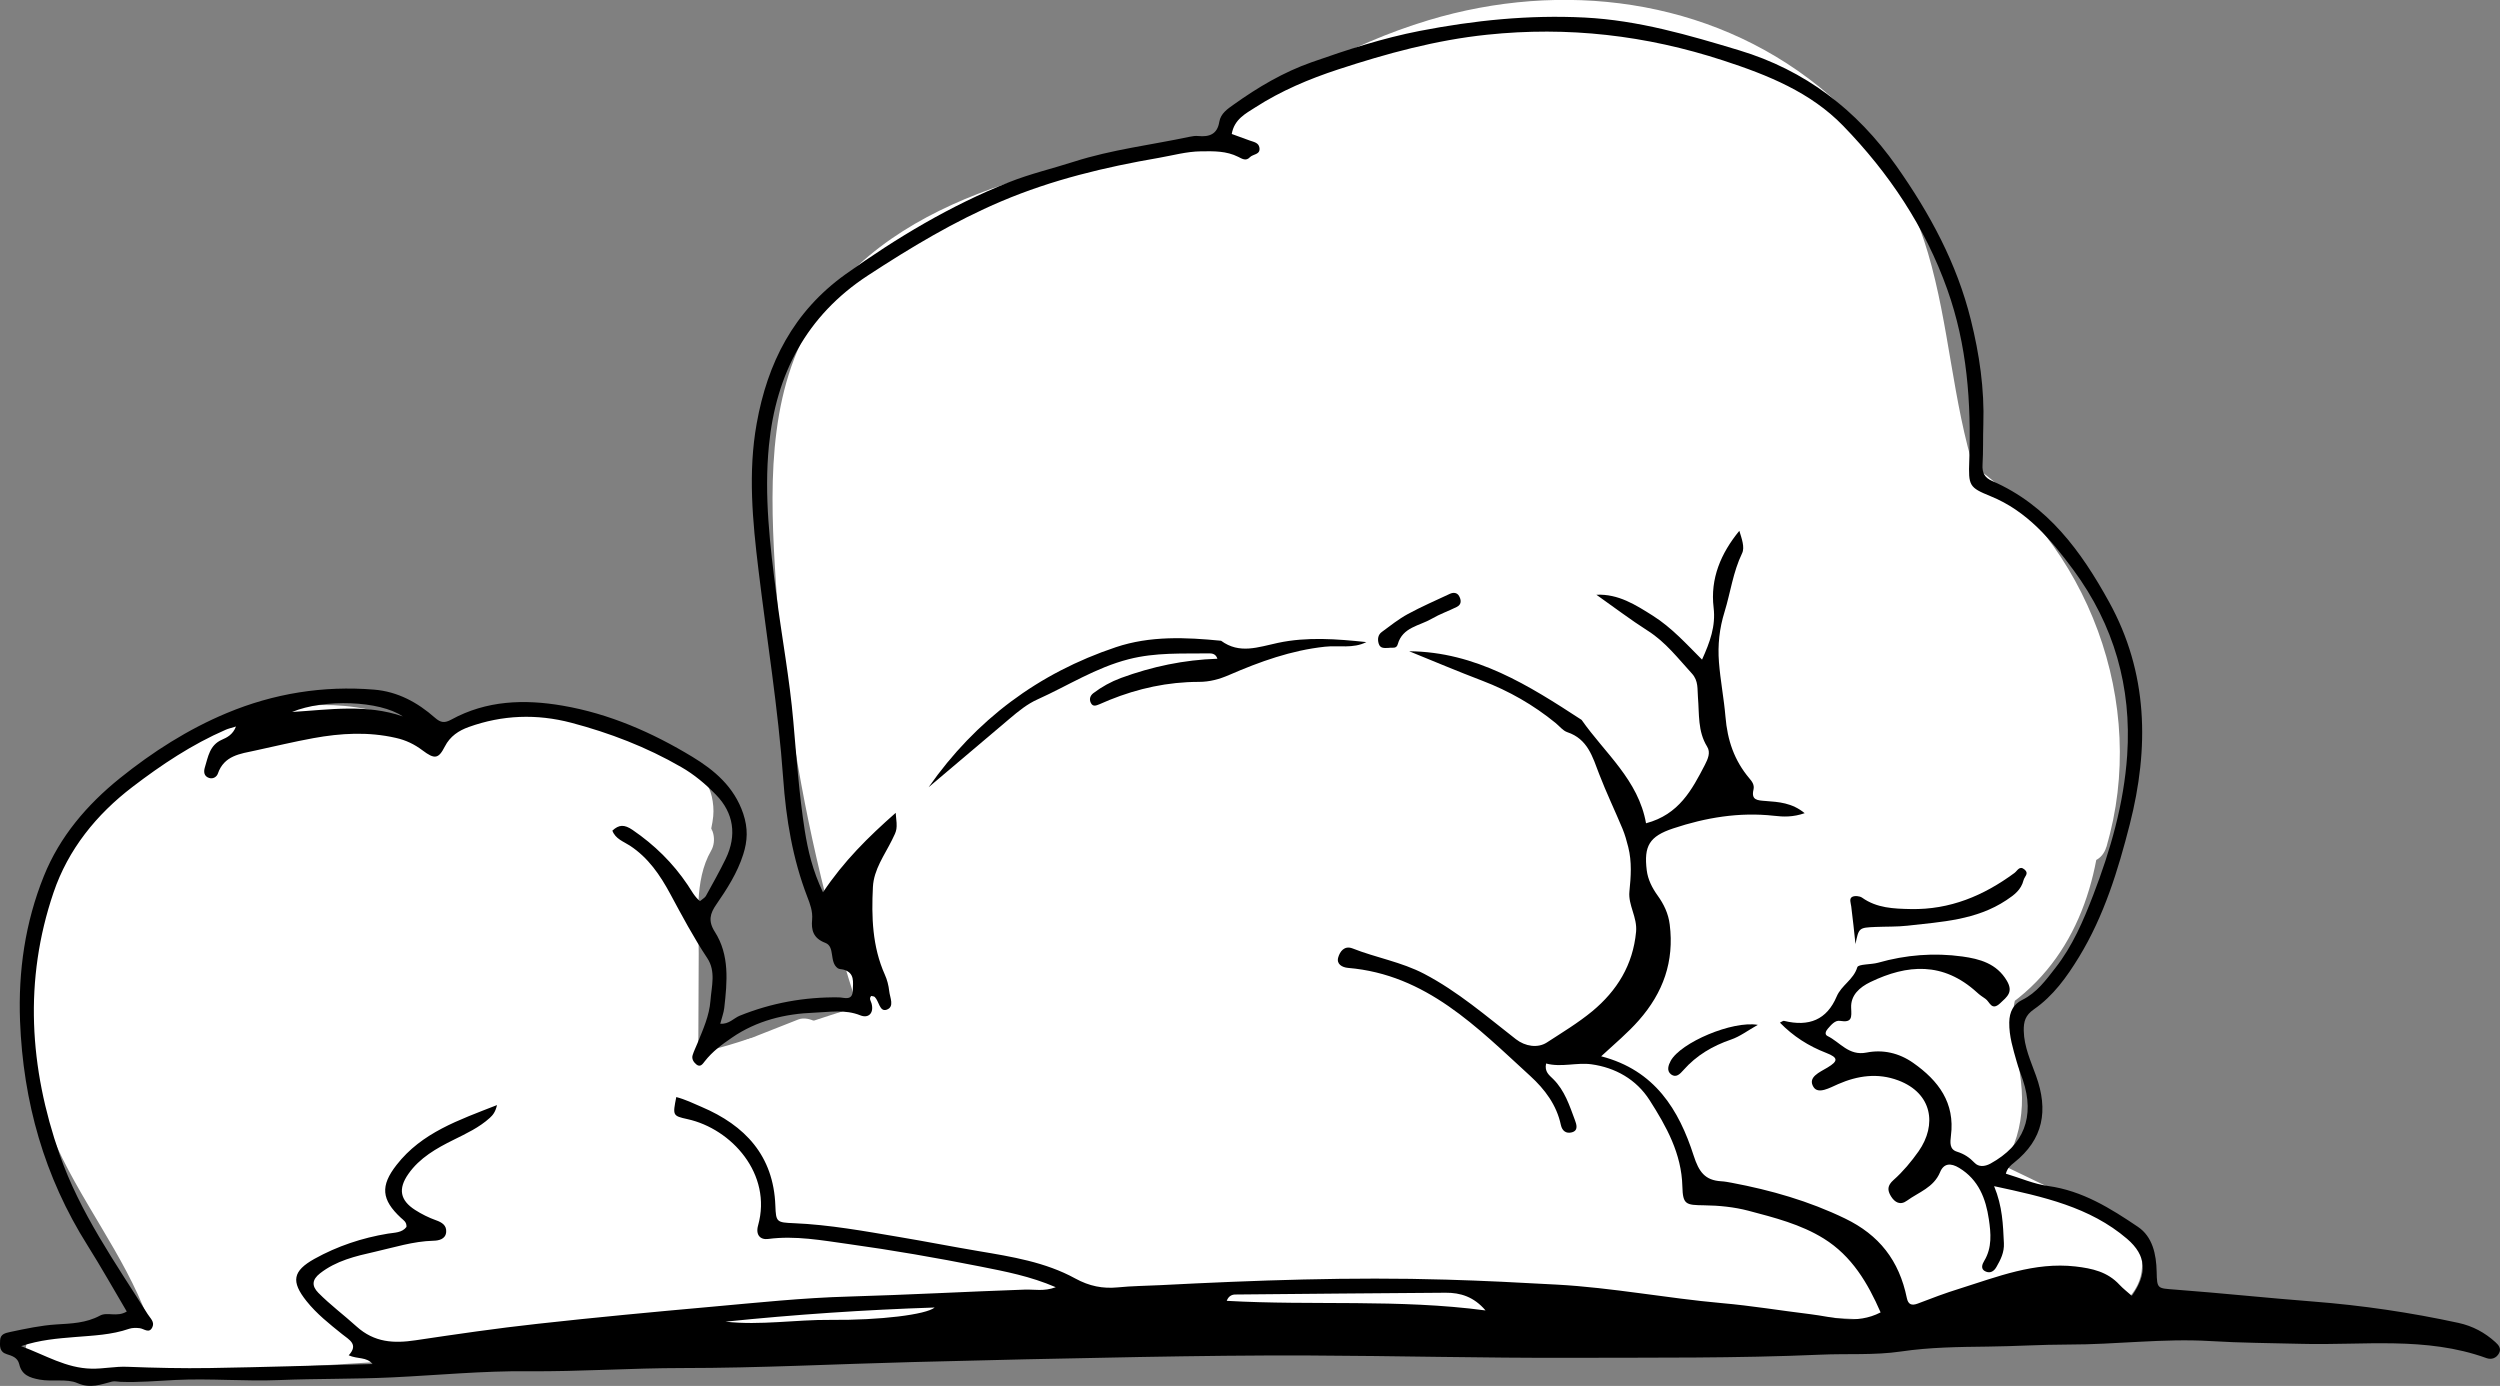 <?xml version="1.0" encoding="UTF-8"?>
<svg id="Layer_2" data-name="Layer 2" xmlns="http://www.w3.org/2000/svg" viewBox="0 0 280.84 155.69">
  <rect x="0" y="0" width="280.84" height="155.69" fill="#808080" stroke="none"/>
  <defs>
    <style>
      .cls-1, .cls-2 {
        stroke-width: 0px;
      }

      .cls-2 {
        fill: #fff;
      }
    </style>
  </defs>
  <g id="Layer_2-2" data-name="Layer 2">
    <g>
      <path class="cls-2" d="m234.44,138.2l-14.16-6.8c3.77-1.09,4.75-6.02,4.24-9.91-.51-3.89-1.74-8.09.09-11.55.79-1.48,2.07-2.66,3.26-3.87-1.02,1.47-2.04,2.94-3.07,4.41,5.2-3.78,7.93-10.22,8.64-16.61.22-2.01.26-4.03.18-6.04,1.11-1.49,1.78-3.31,1.93-5.16.2,3.97-.24,7.98-1.34,11.8,1.2-3.94,1.63-8.05,1.37-12.14.04-.86-.04-1.71-.24-2.55-1.37-10.37-7.11-20.22-15.87-25.98-3.16-9.89-3-21.2-7.55-30.69-6.19-12.9-20.8-20.51-35.11-20.71-14.31-.2-28.13,6.11-39.29,15.06l4.01-.54c-4.32.81-8.64,1.63-12.96,2.46-13.64,2.63-28.95,6.56-35.61,18.75-3.71,6.79-3.92,14.91-3.58,22.64.77,17.29,3.84,34.48,9.12,50.97.24.76.49,1.6.18,2.34-.37.9-1.41,1.3-2.33,1.6-5.52,1.8-11.05,3.61-16.57,5.41,1.63-.65,3.27-1.29,4.9-1.94-2.86.97-5.79,1.72-8.76,2.25.03-6,.05-12,.08-18,.01-3.11.12-6.46,1.71-9.07-.01-.01-.03,0-.04-.02-.59-.55-.26-1.51-.11-2.31.85-4.45-4.83-7.01-9.28-7.88-6.25-1.23-13.12-2.37-18.69.74-1.63.91-3.1,2.17-4.89,2.71-1.79.54-4.12.03-4.81-1.7,2.75-.16,5.5-.32,8.24-.48-5.01-3.7-11.81-4.28-17.88-2.91-8.66,1.95-16.4,7.69-20.77,15.42-4.37,7.73-5.31,17.32-2.51,25.75,3.11,9.4,10.48,17.04,12.93,26.63-4.84.45-9.68.89-14.52,1.34,21.44.14,42.89-1.09,64.17-3.68,5.93-.72,11.91-1.55,17.86-1.01,5.34.48,10.51,2.05,15.77,3.16,3.18-.24,6.36-.36,9.54-.4.38-.17.79-.29,1.22-.36,14.73-2.17,29.51-2.39,44.38-2.4,1.57,0,2.84.45,3.84,1.17,8.32-.61,16.61-.65,24.81.78-7.49-1.54-15.09-2.57-22.72-3.11,6.13-.11,12.27-.22,18.4-.33,11.01-.2,22.06-.39,33.01.82,6.26.69,12.79,1.82,18.73-.29,1.86-.66,3.88-2.08,3.74-4.05-.13-1.84-2.02-2.96-3.68-3.76Zm-1.44-57.3c-.29-2.07-.63-4.13-.97-6.19.6,2.01.91,4.09.97,6.19Zm-3.12-6.83c-.38-4.65-4.08-8.21-6.64-12.12-1.64-2.5-2.8-5.2-3.71-8,5.81,5.09,9.6,12.43,10.35,20.12Z"/>
      <g>
        <path class="cls-2" d="m235.7,136.04c-4.72-2.27-9.44-4.54-14.16-6.8l-.6,4.57c4.79-1.54,6.47-6.76,6.17-11.38-.17-2.66-.94-5.25-.97-7.92-.01-1.21.13-2.42.73-3.49.7-1.23,1.78-2.19,2.77-3.18l-3.93-3.03c-1.02,1.47-2.04,2.94-3.07,4.41-1.38,1.99,1.42,4.91,3.42,3.42,7.81-5.8,10.37-15.47,10.06-24.81l-.34,1.26c1.37-1.93,2.03-4.09,2.27-6.42h-5c.17,3.79-.23,7.48-1.25,11.14-.87,3.11,3.91,4.41,4.82,1.33,4.76-16.03-2.01-34.25-15.89-43.49l1.15,1.49c-2.54-8.07-2.91-16.62-5.3-24.72-2.17-7.36-6.26-13.88-12.27-18.71-12.37-9.93-28.87-11.95-43.84-7.44-9.07,2.74-17.34,7.53-24.72,13.42-1.61,1.28-.33,4.55,1.77,4.27l4.01-.54-.66-4.91c-9.37,1.76-18.97,3.16-28.03,6.19-7.97,2.66-15.63,6.79-20.56,13.8-5.88,8.36-5.82,19.1-5.25,28.88.64,11.08,2.21,22.12,4.68,32.94.71,3.1,1.49,6.18,2.34,9.23.41,1.45.83,2.9,1.27,4.34.23.76.47,1.52.71,2.27.08.26.13.56.24.81.12.28.24.38.23,0,0-.18.49-.19-.17.06-.2.07-.42.16-.63.23-.78.27-1.58.52-2.37.77-1.58.52-3.16,1.03-4.73,1.55-3.16,1.03-6.31,2.06-9.47,3.09l1.33,4.82c1.63-.65,3.27-1.29,4.9-1.94,1.26-.5,2.13-1.67,1.75-3.08-.34-1.25-1.79-2.18-3.08-1.75-2.87.96-5.79,1.71-8.76,2.25l3.16,2.41c.02-4.75.04-9.5.06-14.25.02-3.71-.55-8.2,1.39-11.56.65-1.12.31-2.81-.9-3.42l-.04-.02.9.9c.14.18-.08.66.07-.03.09-.43.17-.87.21-1.31.07-.74,0-1.49-.16-2.21-.33-1.36-1.13-2.6-2.11-3.58-2.03-2.03-4.91-3.22-7.65-3.92-6.67-1.71-14.5-2.76-20.93.25-1.66.78-3.07,2.08-4.76,2.77-1.02.42-2.04.43-2.43-.4l-2.16,3.76c2.75-.16,5.5-.32,8.24-.48,2.58-.15,3.27-3.22,1.26-4.66-11.57-8.32-28.37-2.61-37.3,6.94-4.93,5.28-7.99,11.95-8.92,19.1s.58,14.35,3.82,20.88c3.45,6.95,8.48,13.19,10.48,20.8l2.41-3.16c-4.84.45-9.68.89-14.52,1.34-1.34.12-2.5,1.06-2.5,2.5,0,1.36,1.14,2.49,2.5,2.5,12.12.07,24.24-.28,36.34-1.08,6.01-.39,12.01-.9,17.99-1.51s12.01-1.5,18.03-2.02,11.42-.08,17.14,1.22c1.31.3,2.61.61,3.92.92,1.57.37,3.22.92,4.84.89,2.85-.05,5.74-.23,8.59-.36,1.38-.06,2.74-.52,4.12-.7,1.54-.21,3.08-.39,4.62-.55,2.99-.32,6-.58,9-.78,5.93-.4,11.87-.58,17.81-.66,3.34-.05,6.69-.07,10.03-.06,1.25,0,1.98.26,3.06.83,1.45.77,3.83.16,5.42.09,6.67-.32,13.39-.18,19.99.95,1.33.23,2.69-.35,3.08-1.75.34-1.24-.42-2.8-1.75-3.08-7.71-1.57-15.53-2.64-23.38-3.2v5c12.21-.22,24.45-.68,36.66-.42,5.92.13,11.8.56,17.68,1.25,5.42.63,11.22,1.19,16.47-.72,2.69-.98,5.48-2.97,5.58-6.12s-2.43-5.04-4.92-6.26c-1.21-.59-2.7-.33-3.42.9-.64,1.1-.32,2.82.9,3.42.81.4,3,1.22,2.2,2.22-1.12,1.4-3.93,1.76-5.55,1.97-4.87.63-9.83-.28-14.66-.8-10.8-1.16-21.68-.96-32.52-.77-6.13.11-12.27.22-18.4.33-3.25.06-3.18,4.77,0,5,7.41.53,14.77,1.53,22.05,3.02l1.33-4.82c-8.43-1.45-16.96-1.49-25.47-.87l1.26.34c-1.99-1.37-4.23-1.51-6.57-1.51-2.61,0-5.22.01-7.83.05-5.21.06-10.42.19-15.62.47s-10.4.71-15.57,1.35c-2.5.31-4.98.86-7.49.93-1.27.03-2.55.08-3.82.14-1.18.06-2.43.28-3.6.1-2.48-.38-4.94-1.17-7.39-1.72s-5.07-1.02-7.65-1.29c-5.15-.53-10.32,0-15.44.61-10.46,1.26-20.94,2.33-31.46,3-11.85.76-23.73,1.1-35.6,1.03v5c4.84-.45,9.68-.89,14.52-1.34,1.61-.15,2.85-1.48,2.41-3.16-1.69-6.43-5.36-12-8.65-17.69s-5.75-11.47-5.78-18.09c-.05-12.33,7.73-23.71,19.39-27.89,6.41-2.3,13.87-2.52,19.61,1.6l1.26-4.66c-2.75.16-5.5.32-8.24.48-1.99.12-2.98,2.01-2.16,3.76,1.52,3.24,5.71,3.71,8.68,2.45,1.66-.7,3.05-1.81,4.62-2.66,1.44-.77,3.06-1.23,4.68-1.43,3.41-.42,6.9.1,10.25.72,2.68.5,5.58,1.04,7.8,2.75.36.27.84.78,1.03,1.07.3.47.35.68.35,1.08,0,.63-.34,1.62-.3,2.47.06,1.08.58,2.39,1.61,2.91l-.9-3.42c-2.3,3.96-2.05,8.66-2.07,13.08-.02,5.08-.04,10.16-.07,15.25,0,1.74,1.6,2.7,3.16,2.41,2.98-.54,5.9-1.29,8.76-2.25l-1.33-4.82c-1.63.65-3.27,1.29-4.9,1.94-1.26.5-2.13,1.67-1.75,3.08.35,1.26,1.79,2.17,3.08,1.75,5.52-1.8,11.07-3.53,16.57-5.41,2.55-.87,4.63-2.53,4.24-5.5-.17-1.3-.67-2.54-1.05-3.79-.42-1.37-.82-2.74-1.21-4.11-3-10.63-5.13-21.53-6.26-32.52-.55-5.36-.96-10.77-.96-16.16,0-4.85.44-9.77,2.25-14.31,2.98-7.46,9.85-12.24,17.1-15.07,9.9-3.87,20.69-5.35,31.08-7.29,2.73-.51,2.14-5.29-.66-4.91l-4.01.54,1.77,4.27c8.42-6.72,18.35-11.83,29.02-13.68,9.43-1.64,19.31-.21,27.68,4.51,4.03,2.27,7.7,5.27,10.52,8.96,3.03,3.97,4.81,8.59,5.97,13.4,1.3,5.38,1.94,10.88,3.09,16.29.28,1.32.59,2.63.95,3.92.17.61.33,1.23.54,1.82.37,1.01,1.1,1.44,1.94,2.03,1.96,1.37,3.73,3.02,5.33,4.8,7.76,8.67,10.79,21.32,7.47,32.5l4.82,1.33c1.13-4.05,1.62-8.27,1.43-12.47-.15-3.27-4.68-3.16-5,0-.12,1.13-.52,2.22-1.11,3.19-.45.73-.79,1.31-.81,2.2-.02.7.03,1.4.03,2.09-.03,2.46-.28,4.87-.89,7.25-1.08,4.17-3.2,8.3-6.73,10.92l3.42,3.42c1.02-1.47,2.04-2.94,3.07-4.41,1.65-2.37-1.96-5-3.93-3.03s-3.95,4.04-4.62,6.89-.22,5.64.23,8.43c.31,1.92.64,3.98.25,5.84-.2.92-.42,1.67-.91,2.41-.35.53-.84.93-1.45,1.12-1.89.61-2.65,3.58-.6,4.57,4.72,2.27,9.44,4.54,14.16,6.8,1.22.58,2.7.33,3.42-.9.64-1.09.33-2.83-.9-3.42Z"/>
        <path class="cls-2" d="m235.41,80.24c-.29-2.07-.63-4.13-.97-6.19l-4.82,1.33c.35,1.18.6,2.37.76,3.59l-.09-.66c.11.86.18,1.73.21,2.6.02.65.26,1.3.73,1.77.43.43,1.15.76,1.77.73,1.32-.06,2.54-1.1,2.5-2.5-.07-2.31-.41-4.63-1.06-6.85-.18-.61-.6-1.17-1.15-1.49s-1.33-.45-1.93-.25-1.19.57-1.49,1.15l-.25.6c-.12.44-.12.89,0,1.33.35,2.06.69,4.12.97,6.19.08.57.67,1.22,1.15,1.49.54.31,1.33.45,1.93.25s1.19-.57,1.49-1.15l.25-.6c.12-.44.12-.89,0-1.33Z"/>
        <path class="cls-2" d="m232.38,74.07c-.39-4.05-2.5-7.25-4.87-10.43s-4.31-6.52-5.57-10.35l-4.18,2.43c5.31,4.7,8.9,11.35,9.62,18.35.14,1.34,1.05,2.5,2.5,2.5,1.24,0,2.64-1.15,2.5-2.5-.87-8.38-4.75-16.27-11.08-21.88-.84-.74-2.03-.98-3.03-.39-.92.54-1.49,1.78-1.15,2.82,1.28,3.91,3.06,7.48,5.5,10.78,1.06,1.44,2.17,2.85,3.1,4.38.83,1.36,1.52,2.85,1.66,4.29.13,1.34,1.06,2.5,2.5,2.5,1.25,0,2.63-1.15,2.5-2.5Z"/>
      </g>
    </g>
    <g>
      <path class="cls-2" d="m84.7,119.17c1.92-.65,3.81-1.39,5.66-2.23-1.89.74-3.77,1.49-5.66,2.23Z"/>
      <path class="cls-2" d="m85.36,121.58c2.13-.72,4.21-1.56,6.26-2.49.51-.23,1.03-.96,1.15-1.49s.1-1.1-.13-1.63c-.2-.48-.55-.95-1.02-1.2-.56-.29-1.31-.49-1.93-.25-1.89.74-3.77,1.49-5.66,2.23-.63.25-1.14.55-1.49,1.15-.31.54-.45,1.33-.25,1.93s.57,1.19,1.15,1.49,1.31.49,1.93.25c1.89-.74,3.77-1.49,5.66-2.23l-1.93-4.57c-.49.22-.99.44-1.49.65l.6-.25c-1.37.58-2.76,1.1-4.17,1.58-.62.21-1.16.57-1.49,1.15-.31.54-.45,1.33-.25,1.93s.57,1.19,1.15,1.49,1.29.47,1.93.25Z"/>
    </g>
  </g>
  <g id="Layer_1-2" data-name="Layer 1">
    <g>
      <path class="cls-1" d="m225.34,131.85c1.58.47,3.13,1.16,4.74,1.38,3.85.53,7.01,2.51,10.09,4.59,1.63,1.1,2.06,3.06,2.1,5.04.04,1.97.09,1.85,2.09,2.01,5.17.39,10.33.94,15.5,1.34,5.5.43,10.93,1.23,16.32,2.4,1.59.35,2.95,1.08,4.13,2.15.34.31.71.7.43,1.24-.31.59-.88.76-1.43.56-6.8-2.46-13.86-1.41-20.83-1.6-3.39-.09-6.78-.1-10.16-.31-5.34-.32-10.65.4-15.98.39-3.02,0-6.02.2-9.04.23-3.24.04-6.5.07-9.75.55-2.98.44-6.05.22-9.08.36-9.39.41-18.79.32-28.18.35-9.72.03-19.45-.22-29.17-.26-6.36-.03-12.73.06-19.09.17-8.53.15-17.06.35-25.58.57-8.58.22-17.17.67-25.75.67-5.8,0-11.58.41-17.39.36-5.09-.05-10.18.45-15.27.69-4.21.2-8.43.13-12.64.3-3.9.16-7.78-.2-11.68-.01-2.05.1-4.12.29-6.18.21-.32-.01-.66-.1-.95-.03-1.28.32-2.4.82-3.9.17-1.2-.52-2.81-.13-4.24-.39-1.13-.21-2.01-.52-2.29-1.73-.18-.76-.81-.94-1.41-1.13-.83-.26-.77-.92-.74-1.56.04-.72.6-.81,1.17-.94,1.71-.36,3.41-.73,5.17-.84,1.66-.1,3.32-.15,4.88-.99.82-.45,1.91.21,3.01-.46-1.45-2.45-2.87-4.98-4.41-7.43-4.86-7.71-7.23-16.13-7.58-25.21-.21-5.63.58-11.06,2.67-16.26,1.79-4.46,4.86-8.04,8.56-11.02,3.67-2.95,7.66-5.5,12-7.31,5.27-2.2,10.82-3.1,16.55-2.63,2.65.22,4.88,1.44,6.82,3.15.68.6,1.11.61,1.84.22,3.95-2.17,8.22-2.31,12.51-1.57,5.24.9,10.08,3.02,14.58,5.75,2.44,1.48,4.69,3.35,5.71,6.38.55,1.65.49,3.05,0,4.58-.66,2.08-1.82,3.88-3.04,5.65-.67.97-.93,1.82-.16,3.03,1.69,2.63,1.4,5.63,1.07,8.57-.06.54-.27,1.07-.45,1.77.98.08,1.52-.63,2.19-.9,3.57-1.44,7.27-2.11,11.12-2.06.59,0,1.55.46,1.58-.79.02-.93.24-1.95-1.02-2.32-.23-.07-.51-.04-.68-.17-.97-.71-.27-2.41-1.38-2.84-1.38-.52-1.6-1.45-1.49-2.62.08-.93-.23-1.75-.54-2.55-1.65-4.28-2.39-8.76-2.71-13.3-.56-7.87-1.84-15.64-2.78-23.46-.66-5.44-1.18-10.93-.2-16.4,1.22-6.83,4.13-12.58,9.97-16.77,5.78-4.13,11.81-7.74,18.4-10.36,2.36-.94,4.86-1.52,7.28-2.3,4.25-1.36,8.67-1.88,13.01-2.8.31-.07.64-.11.95-.08,1.24.12,2.14-.2,2.36-1.59.16-.96.95-1.47,1.64-1.96,2.72-1.94,5.57-3.63,8.76-4.75,3.98-1.4,8.01-2.71,12.13-3.51,6.09-1.18,12.23-1.82,18.52-1.5,6.04.31,11.68,1.97,17.35,3.68,7.4,2.23,13.2,6.66,17.68,13.02,3.75,5.33,6.78,10.92,8.35,17.27.96,3.86,1.53,7.75,1.4,11.74-.05,1.51,0,3.02-.09,4.52-.05.91.22,1.46,1.1,1.84,6.23,2.72,9.98,7.89,13.11,13.57,4.4,7.97,4.52,16.41,2.33,24.99-1.32,5.17-2.88,10.27-5.7,14.9-1.38,2.26-2.9,4.38-5.08,5.89-.95.66-1.15,1.37-1.13,2.41.04,1.81.8,3.42,1.38,5.05,1.4,3.88.84,7.13-2.47,9.76-.36.29-.75.59-.92,1.23Zm-40.42-39.37c3.69-.98,5.15-3.76,6.6-6.56.33-.65.67-1.38.25-2.05-1.07-1.73-.87-3.66-1.03-5.54-.08-.9.08-1.84-.68-2.67-1.55-1.69-2.93-3.51-4.92-4.78-1.99-1.27-3.88-2.71-5.81-4.07,2.47-.11,4.4,1.13,6.35,2.36,2.09,1.32,3.74,3.15,5.52,4.93.89-1.97,1.55-3.76,1.3-5.84-.39-3.28.82-6.11,2.89-8.63.27.88.63,1.86.31,2.52-1.02,2.11-1.3,4.4-1.97,6.58-.58,1.87-.78,3.72-.63,5.66.16,2.05.56,4.09.73,6.11.22,2.67.99,4.92,2.68,6.93.28.33.6.72.47,1.27-.28,1.2.44,1.21,1.37,1.28,1.44.11,2.95.19,4.38,1.37-1.31.45-2.36.42-3.46.29-3.88-.43-7.65.2-11.31,1.42-2.68.89-3.31,1.97-2.97,4.72.13,1.02.6,1.96,1.22,2.82.7.97,1.21,2.03,1.36,3.26.52,4.14-.73,7.65-3.47,10.76-1.23,1.4-2.65,2.58-4.23,4.04,6.05,1.57,8.74,6.03,10.39,11.16.59,1.82,1.26,2.77,3.1,2.88.4.02.79.1,1.18.17,4.4.83,8.67,2.05,12.72,4.01,3.83,1.85,6.08,4.7,6.95,8.95.15.71.53.87,1.22.61,1.56-.6,3.12-1.19,4.71-1.68,4.24-1.33,8.39-3.01,13.01-2.49,1.89.22,3.6.6,4.94,2.05.42.45.92.83,1.39,1.25,1.76-2.48,1.68-4.51-.54-6.41-4.19-3.58-9.37-4.71-14.93-5.91.95,2.29,1,4.34,1.1,6.4.05,1.04-.36,1.84-.84,2.68-.28.49-.68.72-1.18.52-.66-.26-.41-.85-.19-1.21.9-1.49.75-3.12.52-4.67-.34-2.31-1.14-4.44-3.33-5.77-.97-.59-1.74-.52-2.15.48-.72,1.73-2.4,2.24-3.72,3.2-.75.55-1.37.2-1.8-.5-.41-.68-.42-1.19.3-1.83,1.06-.94,1.99-2.06,2.81-3.22,2.08-2.98,1.54-6.52-2.28-7.96-2.31-.87-4.57-.54-6.75.41-.96.42-2.25,1.18-2.78.33-.69-1.11.69-1.65,1.58-2.19,1.2-.72,1.22-1.11-.15-1.64-1.99-.77-3.71-1.87-5.2-3.4.2-.09.35-.23.46-.2,2.81.69,4.81-.13,5.91-2.73.54-1.28,1.9-1.89,2.32-3.29.11-.37,1.54-.29,2.33-.51,3.12-.89,6.3-1.14,9.48-.7,1.92.27,3.85.77,5,2.74.74,1.27.02,1.78-.77,2.52-.97.9-1.16-.19-1.65-.51-.33-.22-.66-.45-.95-.72-3.8-3.46-7.82-3.16-11.97-1.16-1.22.59-2.22,1.48-2.16,2.89.05,1.08.13,1.7-1.26,1.47-.55-.09-.99.46-1.36.88-.22.25-.4.64-.04.82,1.42.69,2.38,2.26,4.39,1.86,1.82-.36,3.63.03,5.24,1.16,2.85,2,4.71,4.49,4.24,8.18-.09.76-.18,1.54.69,1.8.8.25,1.4.65,1.97,1.25.45.47,1.11.44,1.77.09,3.77-2.07,5.03-5.27,3.65-9.4-.23-.68-.5-1.35-.69-2.04-.41-1.45-.86-2.87-.84-4.43.02-1.2.48-2.05,1.45-2.52,1.64-.81,2.65-2.21,3.72-3.58,1.94-2.47,3.15-5.31,4.26-8.19,1.95-5.07,3.45-10.28,3.82-15.73.51-7.65-1.48-14.62-6.04-20.8-2.52-3.41-5.22-6.63-9.31-8.29-2.41-.98-2.49-1.18-2.39-3.97.22-6.55-.23-12.98-2.47-19.26-2.51-7.05-6.57-13.09-11.7-18.38-3.66-3.77-8.43-5.69-13.45-7.33-8.71-2.85-17.48-3.85-26.55-2.9-5.75.6-11.27,2.11-16.73,3.9-3.26,1.07-6.41,2.4-9.3,4.26-1.09.7-2.37,1.34-2.65,2.99.7.25,1.37.49,2.03.74.44.16.99.23,1.08.8.13.81-.73.7-1.08,1.08-.44.47-.89.15-1.3-.05-1.34-.67-2.72-.64-4.19-.62-1.63.02-3.16.46-4.72.73-6.04,1.04-11.99,2.46-17.67,4.87-5.31,2.25-10.23,5.21-15.03,8.35-6.88,4.5-10.32,11.06-11.11,19.09-.56,5.64.12,11.24.84,16.82.61,4.73,1.49,9.44,1.9,14.18.36,4.09.65,8.18,1.28,12.24.36,2.26.88,4.5,2.05,6.96,2.33-3.49,5.07-6.2,8.17-8.93.2,1.92.15,1.9-.42,3.06-.84,1.7-2.04,3.3-2.14,5.27-.17,3.35-.07,6.7,1.34,9.85.26.57.42,1.21.49,1.84.07.73.64,1.78-.3,2.1-.78.26-.84-.96-1.32-1.43-.09-.09-.26-.08-.4-.12-.28.3-.04.56.04.85.29,1.11-.37,1.69-1.26,1.33-1.73-.7-3.49-.36-5.19-.3-3.28.12-6.45.89-9.23,2.8-1.13.77-2.21,1.57-3.06,2.66-.22.28-.49.73-.95.35-.3-.25-.55-.62-.41-1.05.14-.45.36-.88.54-1.33.63-1.55,1.33-3.08,1.46-4.78.12-1.61.63-3.29-.36-4.78-1.54-2.32-2.84-4.77-4.16-7.22-1.14-2.11-2.46-4.06-4.54-5.42-.69-.45-1.62-.75-1.96-1.68.75-.69,1.34-.71,2.27-.08,2.47,1.69,4.53,3.71,6.19,6.18.42.63.77,1.32,1.38,1.82.31-.26.55-.38.66-.57.76-1.38,1.54-2.76,2.23-4.18,1.28-2.64.9-5.17-1.09-7.2-1.17-1.2-2.45-2.28-3.92-3.12-3.88-2.24-8.02-3.83-12.34-4.97-3.88-1.02-7.74-.88-11.52.48-1.11.4-2.09,1.03-2.68,2.19-.72,1.41-1.15,1.45-2.51.43-.9-.68-1.87-1.15-3-1.4-3.1-.71-6.18-.53-9.26.03-2.19.4-4.35.92-6.52,1.39-1.7.37-3.51.56-4.21,2.6-.13.36-.54.63-.99.48-.59-.2-.61-.71-.47-1.18.37-1.19.53-2.5,1.91-3.11.57-.25,1.23-.56,1.59-1.49-.55.17-.86.24-1.14.36-3.8,1.65-7.22,3.93-10.49,6.43-4.06,3.1-7.23,7.03-8.87,11.87-3.34,9.83-2.71,19.67.68,29.4,2.27,6.54,6.25,12.15,9.89,17.94.3.48.81.88.54,1.47-.36.78-.93.18-1.44.12-.38-.04-.81-.05-1.17.07-1.99.69-4.05.76-6.12.93-1.93.16-3.9.31-6.02,1.02,2.77,1.03,5.06,2.47,7.89,2.53,1.37.03,2.68-.27,4.05-.21,3.09.12,6.19.19,9.29.14,6.07-.1,12.14-.29,18.25-.45-.67-.83-1.68-.53-2.68-.98,1.14-1.23.06-1.74-.74-2.38-1.42-1.14-2.86-2.28-4-3.71-1.76-2.21-1.55-3.38.9-4.75,2.58-1.43,5.34-2.35,8.25-2.83.76-.12,1.58-.09,2.08-.75.04-.56-.34-.76-.63-1.03-2.18-2.03-2.33-3.58-.48-5.94,2.83-3.63,6.97-5.03,11.28-6.72-.18.79-.47,1.13-.81,1.44-1.19,1.08-2.63,1.75-4.06,2.46-1.92.95-3.82,2.02-5.09,3.84-1.17,1.67-.93,2.96.76,4.04.73.47,1.54.87,2.35,1.16.68.24,1.2.58,1.14,1.32-.06.83-.88.97-1.45.98-2.26.06-4.39.75-6.56,1.24-2.17.49-4.35,1-6.17,2.43-.9.71-.93,1.41-.19,2.17,1.34,1.36,2.89,2.51,4.3,3.79,2.01,1.81,4.19,1.92,6.64,1.55,4.56-.68,9.12-1.35,13.71-1.85,6.49-.72,12.99-1.33,19.49-1.91,5.15-.46,10.3-1.01,15.46-1.15,6.6-.19,13.18-.55,19.77-.78,1.06-.04,2.16.23,3.48-.27-2.88-1.24-5.65-1.76-8.45-2.32-4.93-.98-9.88-1.84-14.85-2.53-2.96-.41-5.95-.97-9-.57-.89.12-1.44-.45-1.14-1.52,1.61-5.77-2.98-10.85-7.93-11.94-1.68-.37-1.67-.41-1.26-2.48,1,.26,1.95.72,2.85,1.11,4.86,2.07,8.08,5.47,8.28,11.09.07,1.85.14,1.89,2.09,1.97,3.99.17,7.9.89,11.82,1.55,2.97.5,5.92,1.08,8.89,1.58,3.75.63,7.54,1.24,10.89,3.08,1.59.87,3.09,1.16,4.77,1,1.59-.16,3.19-.17,4.78-.25,10.72-.55,21.43-.94,32.16-.62,4.14.12,8.28.33,12.41.56,6.21.34,12.34,1.53,18.53,2.08,3.32.29,6.61.84,9.92,1.24,2.57.31,5.15,1.22,7.9-.2-1.44-3.3-3.23-6.33-6.38-8.29-2.59-1.61-5.56-2.36-8.47-3.13-1.6-.42-3.31-.59-4.97-.61-2.06-.03-2.4-.07-2.45-2.12-.09-3.69-1.79-6.73-3.68-9.69-1.5-2.35-3.87-3.66-6.53-4.03-1.65-.23-3.4.37-5.1-.09-.2.94.36,1.31.8,1.75,1.29,1.28,1.83,2.97,2.44,4.61.16.44.44,1.18-.37,1.38-.61.15-1.06-.15-1.21-.84-.48-2.25-1.8-4-3.44-5.5-5.98-5.46-11.68-11.4-20.47-12.14-.66-.06-1.32-.42-1.1-1.18.19-.66.69-1.36,1.6-1.01,2.65,1.05,5.5,1.52,8.06,2.86,3.78,1.98,6.97,4.75,10.3,7.34,1.05.82,2.46,1.02,3.46.38,1.74-1.13,3.53-2.21,5.12-3.52,2.78-2.31,4.57-5.19,4.92-8.93.15-1.64-.9-2.98-.75-4.51.17-1.68.29-3.34-.13-5-.17-.69-.37-1.39-.64-2.05-.86-2.06-1.83-4.08-2.63-6.16-.74-1.94-1.29-3.94-3.58-4.7-.5-.17-.88-.68-1.31-1.03-2.49-2.03-5.23-3.6-8.24-4.75-2.76-1.05-5.48-2.2-8.21-3.31,7.49.06,13.45,3.85,19.37,7.71,2.61,3.74,6.38,6.74,7.24,11.63Zm-47.12,53.65c9.67.55,19.33-.22,29.08,1.08-1.32-1.55-2.83-2-4.49-1.99-7.87.06-15.75.12-23.62.2-.36,0-.76.16-.96.7Zm-56.31,2.34c3.96.44,7.9-.24,11.86-.2,5.51.05,10.69-.59,11.65-1.39-7.89.26-15.7.79-23.5,1.59Zm-36.24-67.99c-2.59-1.78-8.85-1.99-12.44-.5,4.19-.26,8.35-.92,12.44.5Z"/>
      <path class="cls-1" d="m104.32,88.43c5.31-7.58,12.34-12.82,21.04-15.73,3.85-1.29,7.84-1.11,11.81-.72,2.08,1.53,4.17.71,6.38.24,3.27-.7,6.62-.44,9.94-.09-1.49.76-3.11.35-4.66.52-3.79.41-7.28,1.67-10.72,3.16-1.13.49-2.2.79-3.44.79-3.47,0-6.81.73-10.03,2.03-.37.15-.73.32-1.1.47-.36.14-.77.36-1.01-.16-.19-.41-.06-.8.29-1.07.95-.72,1.98-1.29,3.11-1.71,3.49-1.28,7.08-2.04,10.83-2.16-.19-.59-.66-.61-1-.6-2.99.04-5.94-.12-8.95.65-3.72.95-6.84,2.98-10.24,4.51-1.17.52-2.17,1.34-3.15,2.17-3.03,2.57-6.07,5.14-9.11,7.71Z"/>
      <path class="cls-1" d="m208.44,106.08c-.16-1.42-.29-2.84-.48-4.26-.05-.39-.26-.87.11-1.07.28-.15.84-.1,1.11.09,1.66,1.18,3.55,1.24,5.47,1.28,4.39.09,8.18-1.5,11.64-4.05.35-.26.57-.87,1.14-.39.53.45,0,.77-.11,1.19-.28,1.11-1.05,1.66-1.93,2.25-3.38,2.25-7.28,2.43-11.12,2.87-1.18.13-2.38.09-3.57.14-1.89.08-1.89.09-2.27,1.96Z"/>
      <path class="cls-1" d="m156.05,72.78c-.46,0-1,.14-1.18-.5-.14-.49-.07-.98.36-1.29.95-.7,1.89-1.45,2.92-2.01,1.53-.83,3.14-1.53,4.72-2.27.39-.18.81-.16,1.04.25.25.45.29.95-.26,1.22-.92.46-1.91.8-2.8,1.32-1.37.81-3.29.94-3.83,2.87-.15.55-.62.35-.98.4Z"/>
      <path class="cls-1" d="m197.48,115.12c-1.14.64-2.02,1.32-3.02,1.66-2.07.71-3.88,1.77-5.34,3.42-.39.44-.82.91-1.39.5-.54-.4-.31-1.05-.05-1.53,1.13-2.05,6.91-4.53,9.79-4.04Z"/>
    </g>
  </g>
</svg>